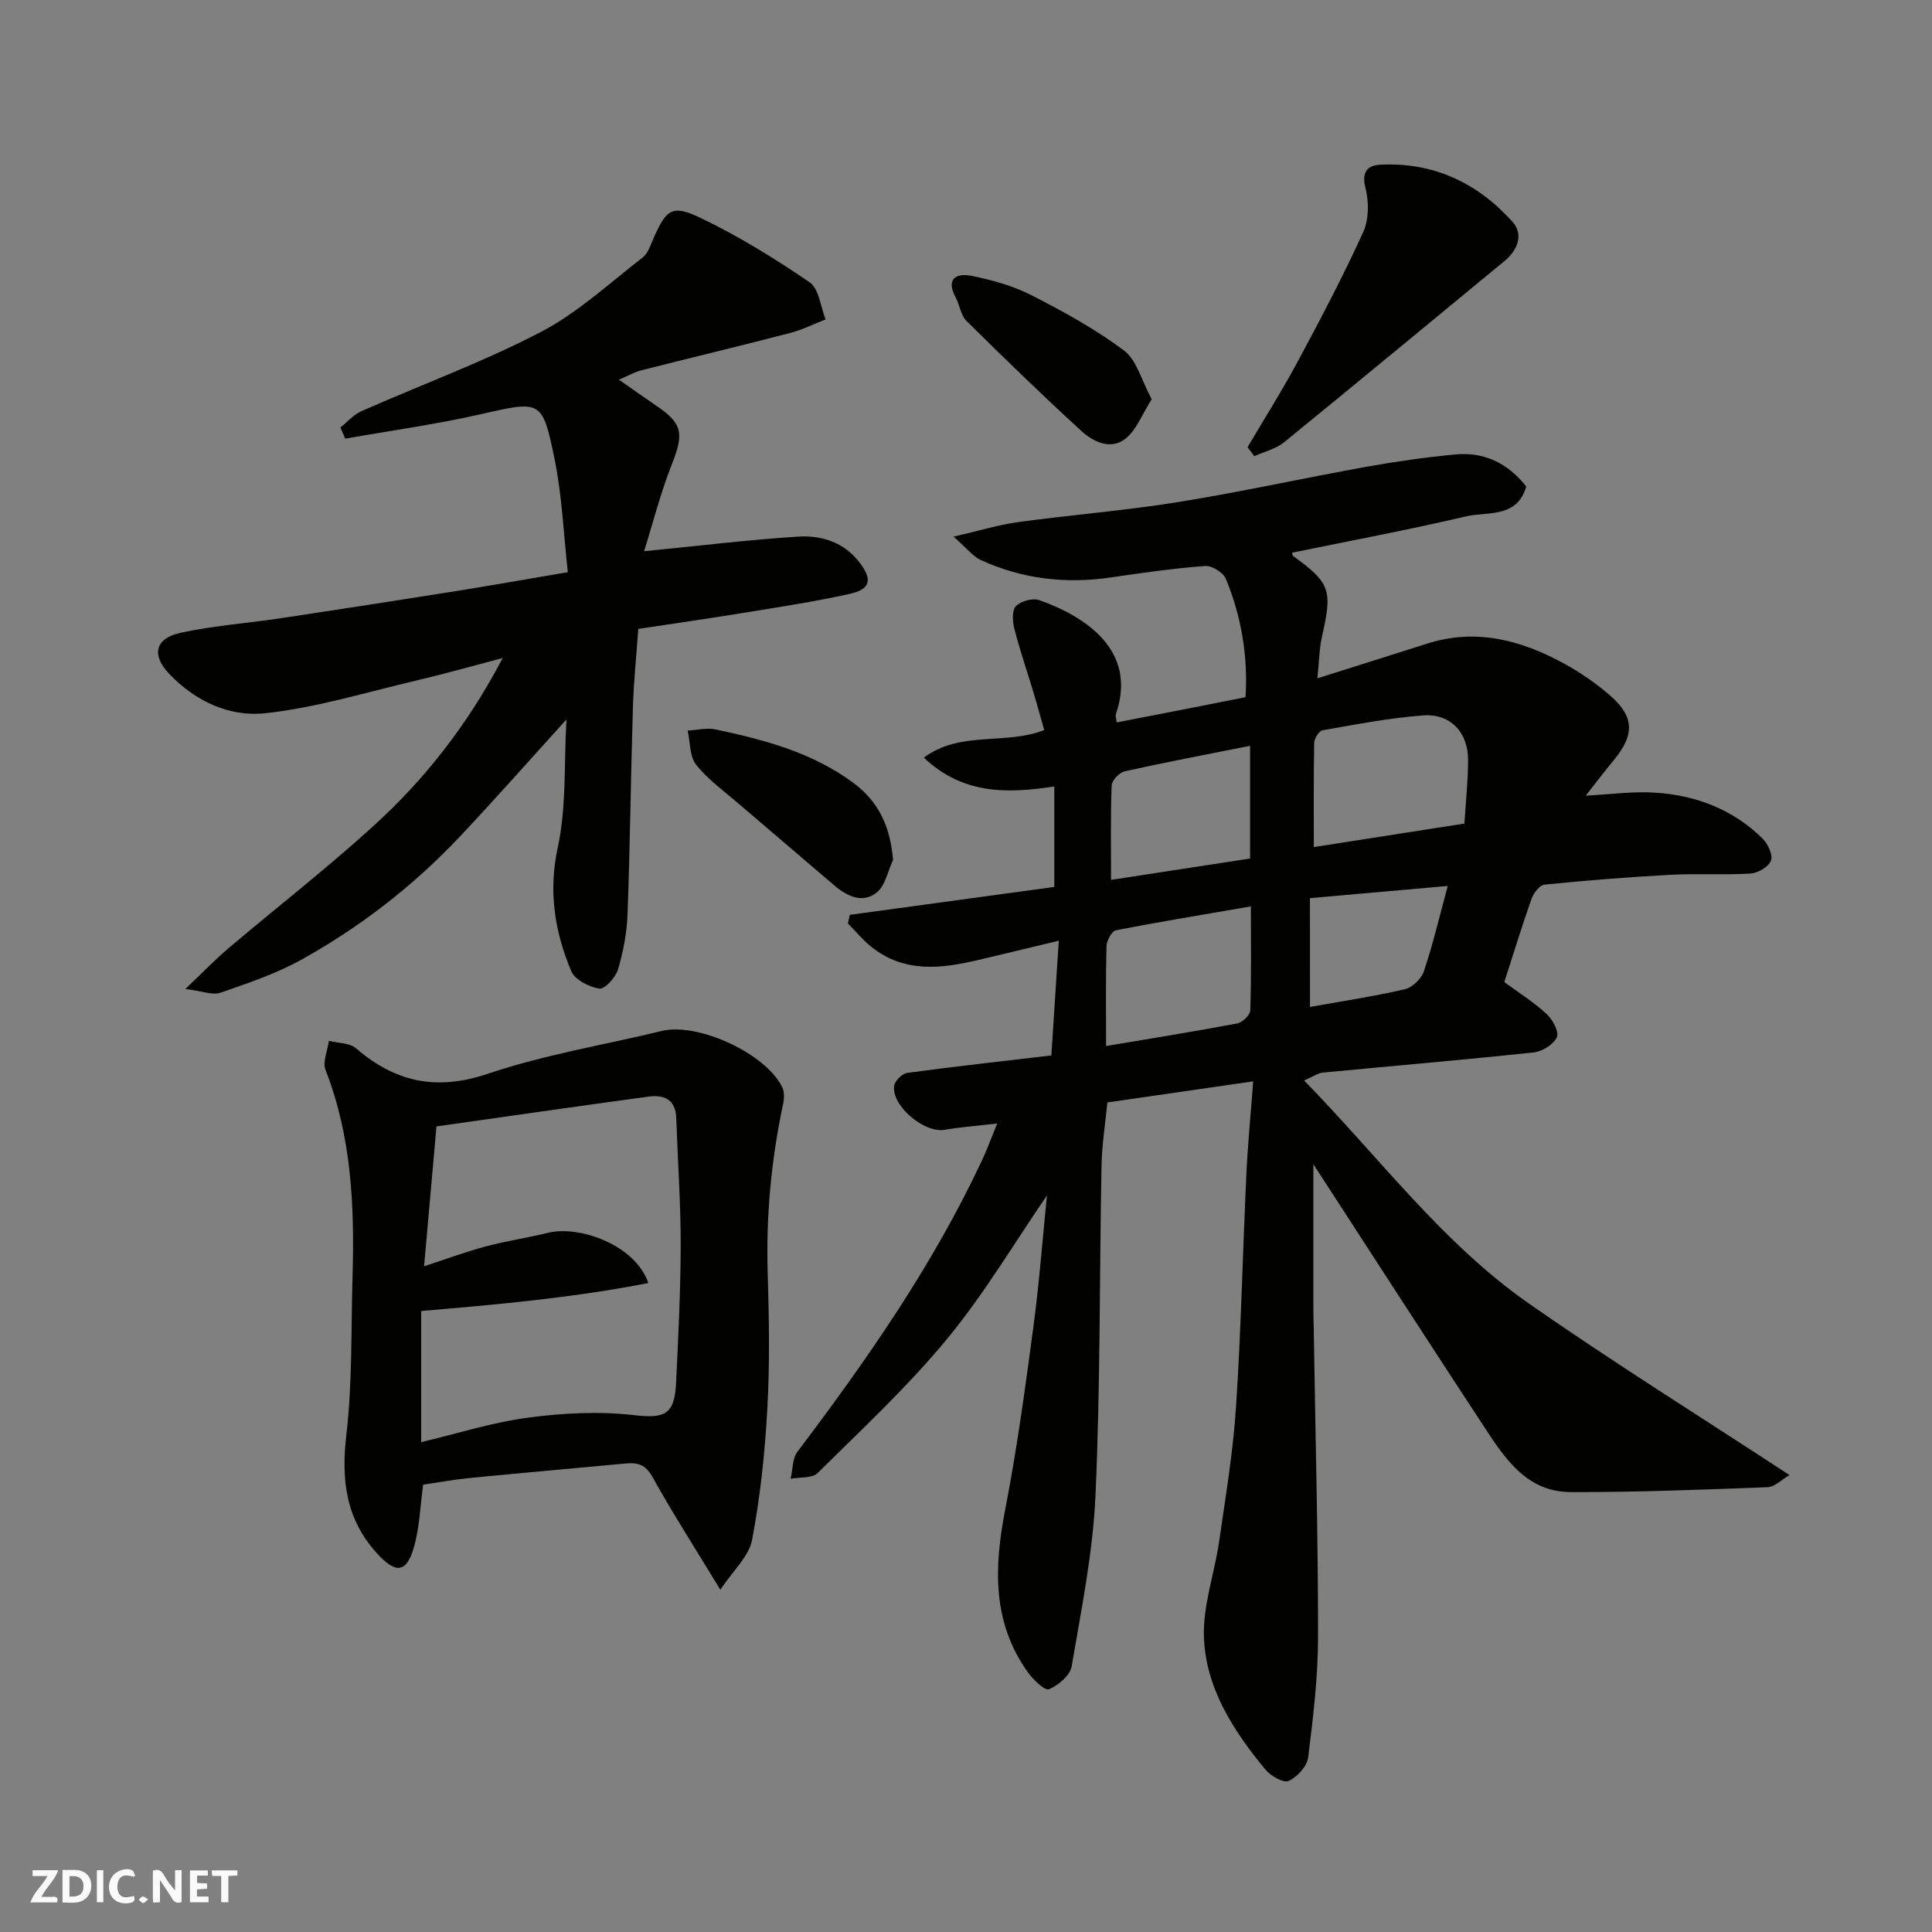 <svg enable-background="new 0 0 400 400" viewBox="0 0 400 400" xmlns="http://www.w3.org/2000/svg"><rect x="0" y="0" width="400" height="400" fill="#808080" stroke="none"/><g fill="#fafafb"><path d="m37.59 393.81c-.92.31-1.52.05-2-.78-.7-1.2-1.52-2.34-2.47-3.78v4.59c-.55.03-.95.05-1.41.07-.03-.37-.06-.64-.06-.91 0-1.91 0-3.81 0-5.7 1.13-.41 1.77-.03 2.29.91.62 1.11 1.38 2.14 2.31 3.19v-4.2h1.35v6.61z"/><path d="m12.94 393.88v-6.75c1.9.19 3.93-.54 5.37 1.29.8 1.01.78 2.88.03 3.97-1.37 1.97-3.4 1.51-5.4 1.49m1.45-1.22c2.04.12 2.92-.58 2.89-2.21-.03-1.51-.98-2.19-2.89-2z"/><path d="m11.81 393.87h-5.49c.68-2.18 2.47-3.48 3.51-5.45h-3.08v-1.21h5.29c-.71 2.13-2.44 3.48-3.47 5.51.86 0 1.63.04 2.39-.01.79-.05 1.14.21.85 1.16"/><path d="m39.33 393.86v-6.61h3.7v1.07h-2.22v1.52c.68.04 1.34.09 2.07.13v1.07c-.72.05-1.38.09-2.1.14v1.48h2.4v1.19h-3.85z"/><path d="m27.71 388.56c-1.15-.3-2.46-.61-3.1.64-.37.73-.41 1.93-.06 2.67.63 1.35 1.99.93 3.17.68.35.94-.01 1.32-.93 1.46-1.62.25-3.05-.27-3.76-1.48-.73-1.24-.6-3.03.31-4.17.88-1.11 2.71-1.7 4-1.16.32.13.44.74.65 1.12-.1.08-.19.16-.28.24"/><path d="m49.15 387.24v1.07c-.59.02-1.17.05-1.87.08v5.44h-1.48v-5.44h-1.85c-.05-.4-.08-.73-.13-1.15z"/><path d="m20.06 387.21h1.33v6.62h-1.33z"/><path d="m30.68 393.25c-.49.38-.8.79-1.05.76-.32-.05-.6-.45-.9-.7.26-.24.51-.64.8-.67.29-.04.62.3 1.15.61"/></g><path d="m216.76 247.51c-6.7 9.75-12.96 20.35-20.7 29.73-8.15 9.88-17.64 18.69-26.77 27.73-1.14 1.13-3.7.83-5.6 1.19.45-1.89.35-4.19 1.42-5.61 14.41-19.06 28.03-38.6 38.21-60.33 1.02-2.17 1.84-4.44 3.14-7.61-4.23.49-7.62.74-10.95 1.31-4.16.71-11.01-5.02-10.38-9.14.16-1.03 1.68-2.51 2.72-2.65 9.76-1.33 19.55-2.4 29.82-3.61.48-7.46.99-15.27 1.54-23.76-6.03 1.45-11.35 2.74-16.68 4-7.67 1.81-15.27 2.69-22.03-2.65-1.81-1.43-3.31-3.27-4.95-4.92.13-.59.26-1.19.39-1.78 14.27-1.95 28.54-3.9 42.34-5.78 0-6.72 0-13.29 0-20.8-9.8 1.5-18.96 1.67-27.01-5.98 7.67-5.64 16.64-2.51 24.92-5.69-.69-2.43-1.42-5.16-2.24-7.87-1.31-4.36-2.8-8.67-3.93-13.08-.39-1.51-.54-3.82.31-4.71 1-1.05 3.47-1.73 4.84-1.25 9.37 3.32 20.47 10.33 15.86 23.61-.14.42.09.96.18 1.71 4.46-.86 8.83-1.71 13.21-2.57 4.31-.84 8.62-1.7 13.45-2.65.53-8.26-.79-16.58-4.07-24.51-.54-1.31-2.9-2.77-4.31-2.66-6.52.49-13.01 1.42-19.49 2.37-9.33 1.38-18.33.33-26.9-3.58-1.67-.76-2.91-2.44-5.68-4.86 5.39-1.24 9.32-2.46 13.34-3.01 11.04-1.51 22.17-2.38 33.16-4.15 13.03-2.1 25.93-4.96 38.93-7.3 6.11-1.1 12.27-1.97 18.44-2.56 5.96-.57 10.86 1.78 14.7 6.63-1.88 6.62-8.01 5.15-12.46 6.19-11.93 2.8-24 5.05-36.03 7.52.12.38.12.6.22.68 7.7 5.57 8.17 7.05 6.01 16.55-.6 2.63-.62 5.4-.98 8.78 8.16-2.58 15.44-4.86 22.7-7.18 10.08-3.22 19.4-.76 28.26 4.06 3.42 1.86 6.71 4.12 9.65 6.68 5.07 4.41 5.09 8.18.72 13.43-1.88 2.26-3.64 4.61-5.76 7.3 5.05-.25 9.85-.94 14.58-.61 8.34.58 15.93 3.5 22 9.47 1.12 1.1 2.2 3.42 1.76 4.59-.48 1.29-2.71 2.59-4.25 2.68-5.51.34-11.06-.04-16.57.26-8.7.46-17.38 1.16-26.05 2.03-1 .1-2.26 1.71-2.68 2.88-2.01 5.67-3.76 11.43-5.66 17.3 2.89 2.13 6.05 4.11 8.75 6.59 1.25 1.15 2.63 3.71 2.13 4.82-.67 1.5-3.01 2.96-4.77 3.15-14.54 1.55-29.12 2.78-43.68 4.18-1.01.1-1.95.8-3.88 1.63 15.63 16 28.56 33.61 46.45 46.11 17.46 12.2 35.56 23.47 54.05 35.59-1.67.96-3.07 2.46-4.53 2.51-13.59.51-27.2 1.05-40.79 1.01-9.22-.03-13.75-7.17-18.15-13.88-11.96-18.24-23.79-36.56-35.11-54v29.93c0 1.5.05 3 .08 4.5.33 21.1.89 42.2.89 63.3 0 8.37-1.01 16.77-2.05 25.09-.23 1.84-2.28 4.08-4.05 4.87-1.07.48-3.73-1.05-4.82-2.38-6.62-8.02-12.35-16.85-12.71-27.45-.22-6.54 2.19-13.14 3.15-19.76 1.33-9.24 2.88-18.48 3.49-27.77 1.05-16.01 1.39-32.07 2.14-48.1.29-6.23.9-12.45 1.42-19.39-10.53 1.52-20.16 2.92-30.19 4.37-.41 4.3-1.13 8.67-1.21 13.06-.44 22.77-.23 45.56-1.25 68.29-.53 11.85-2.93 23.64-4.93 35.38-.32 1.88-2.76 3.96-4.71 4.76-.86.35-3.3-2.01-4.41-3.57-7.38-10.38-6.95-21.76-4.64-33.66 2.43-12.5 4.14-25.14 5.83-37.77 1.23-9.26 1.94-18.57 2.81-27.23zm86.43-77c.27-4.28.73-8.65.76-13.03.05-5.82-3.61-9.79-9.36-9.36-6.96.53-13.87 1.87-20.77 3.08-.73.13-1.71 1.69-1.73 2.6-.14 7.21-.08 14.42-.08 21.58 9.59-1.5 19.85-3.1 31.18-4.87zm-74.19 46.06c9.25-1.56 18.23-2.99 27.16-4.68 1.07-.2 2.66-1.73 2.7-2.69.23-6.95.12-13.91.12-21.54-9.71 1.68-18.85 3.17-27.94 4.95-.86.17-1.92 2.13-1.95 3.28-.18 6.81-.09 13.64-.09 20.68zm29.82-62.16c-9.05 1.8-17.53 3.41-25.94 5.28-1.11.25-2.68 1.87-2.72 2.91-.25 6.41-.13 12.83-.13 19.57 10.05-1.54 19.36-2.97 28.79-4.42 0-7.61 0-14.89 0-23.34zm12.4 54.07c6.58-1.18 13.16-2.17 19.61-3.66 1.57-.36 3.45-2.17 3.97-3.73 1.86-5.51 3.19-11.2 4.94-17.66-9.77.86-19.06 1.68-28.53 2.52.01 7.82.01 15.1.01 22.53z" fill="#010100"/><path d="m104.08 136.24c-6.59 1.73-12.19 3.32-17.86 4.65-10.44 2.45-20.82 5.66-31.42 6.79-7.27.77-14.4-2.5-19.78-8.18-3.68-3.88-2.96-7.35 2.41-8.5 6.84-1.47 13.88-1.98 20.82-3.02 11.95-1.8 23.9-3.65 35.84-5.55 7.42-1.18 14.82-2.5 23.47-3.97-.86-7.7-1.17-15.74-2.76-23.51-2.53-12.34-2.84-12.01-15.59-9.12-9.15 2.07-18.48 3.35-27.73 4.99-.34-.77-.67-1.55-1.01-2.32 1.44-1.14 2.73-2.65 4.36-3.37 12.37-5.47 25.13-10.15 37.09-16.37 7.64-3.97 14.2-10.08 21.1-15.42 1.18-.91 1.71-2.74 2.38-4.22 2.59-5.78 3.75-6.83 9.67-3.99 7.86 3.76 15.36 8.4 22.56 13.32 1.94 1.33 2.25 5.06 3.3 7.68-2.46.96-4.85 2.17-7.38 2.82-10.21 2.65-20.47 5.1-30.69 7.7-1.53.39-2.94 1.21-4.71 1.96 2.61 1.82 5.11 3.61 7.65 5.33 5.57 3.75 5.83 5.8 3.26 12.29-2.33 5.9-3.89 12.11-5.71 17.9 11.42-1.13 21.63-2.38 31.88-3.03 4.8-.3 9.43 1.11 12.66 5.27 2.76 3.56 2.42 5.61-1.94 6.58-7.3 1.63-14.72 2.74-22.11 3.95-7.09 1.16-14.2 2.18-21.69 3.31-.38 5.44-.95 10.82-1.11 16.21-.44 14.26-.59 28.53-1.11 42.79-.14 3.87-.88 7.8-1.98 11.52-.49 1.65-2.76 4.12-3.86 3.95-2.14-.33-5.08-1.84-5.83-3.63-3.42-8.18-4.76-16.48-2.77-25.66 1.8-8.26 1.26-17.04 1.79-26.44-7.76 8.56-14.76 16.5-22.01 24.19-9.63 10.23-20.68 18.79-32.94 25.59-5.23 2.9-11.03 4.84-16.71 6.81-1.58.55-3.67-.34-7.25-.78 3.74-3.55 6.27-6.18 9.03-8.52 9.9-8.38 20.16-16.36 29.75-25.08 10.61-9.62 19.5-20.8 26.93-34.92z" fill="#010100"/><path d="m87.61 307.38c-.61 4.41-.73 8.91-1.95 13.08-1.53 5.26-3.77 5.34-7.56 1.2-6.52-7.12-7.48-15.25-6.39-24.6 1.26-10.83.96-21.84 1.28-32.78.42-14.54-.19-28.93-5.59-42.75-.65-1.67.42-4.01.69-6.03 1.9.48 4.29.4 5.62 1.54 8.17 7.02 16.65 8.86 27.3 5.27 11.67-3.94 23.98-5.95 36-8.86 7.45-1.81 21.49 4.61 24.94 11.63.48.97.42 2.39.18 3.5-2.44 11.49-3.54 23.08-3.19 34.84.28 9.35.45 18.73-.06 28.06-.5 9.15-1.46 18.34-3.17 27.34-.65 3.43-3.94 6.35-6.57 10.32-5.27-8.67-9.92-15.91-14.09-23.41-1.42-2.55-3.09-2.96-5.5-2.73-10.79 1-21.59 1.96-32.38 3.01-3.24.33-6.45.92-9.56 1.37zm2.76-74.17c-.94 10.56-1.73 19.51-2.57 28.96 4.76-1.55 8.71-3.03 12.77-4.11 4.24-1.13 8.61-1.77 12.87-2.82 6.47-1.6 18.09 2.49 20.79 10.4-15.64 3.06-31.32 4.45-47.03 5.79v27.15c7.51-1.78 14.72-4.09 22.11-5.07 7.24-.96 14.75-1.35 21.97-.52 6.1.7 8.36.04 8.68-6.44.47-9.59.95-19.19.97-28.79.01-8.76-.62-17.53-.92-26.29-.13-3.85-2.54-4.86-5.72-4.43-14.69 1.99-29.36 4.11-43.92 6.17z" fill="#010100"/><path d="m258.29 92.59c3.52-5.97 7.23-11.84 10.5-17.94 4.7-8.75 9.34-17.56 13.45-26.6 1.2-2.64 1.19-6.33.45-9.21-.84-3.32.54-4.6 3-4.73 11.02-.6 20.2 3.73 27.44 11.79 2.35 2.62 1.14 5.86-1.69 8.19-15.2 12.5-30.34 25.07-45.6 37.49-1.7 1.38-4.08 1.93-6.15 2.86-.47-.62-.94-1.24-1.4-1.85z" fill="#010100"/><path d="m184.9 178.02c-1.09 2.32-1.61 5.38-3.41 6.79-2.9 2.28-6.12.78-8.79-1.52-6.6-5.67-13.25-11.29-19.85-16.96-3-2.58-6.3-4.94-8.72-8-1.37-1.74-1.22-4.67-1.76-7.07 1.94-.1 3.97-.63 5.8-.24 10.06 2.14 19.93 4.74 28.44 11.01 5.34 3.94 7.69 9.07 8.29 15.99z" fill="#010100"/><path d="m238.45 82.65c-1.98 3.11-3.12 6.31-5.38 8.13-3.1 2.5-6.74.7-9.24-1.6-8.09-7.41-15.97-15.06-23.77-22.77-1.16-1.15-1.35-3.24-2.18-4.79-2.13-3.95.13-5.14 3.32-4.5 4.22.86 8.53 2.05 12.35 4 6.62 3.38 13.23 7.01 19.16 11.44 2.62 1.97 3.6 6.15 5.74 10.09z" fill="#010100"/></svg>